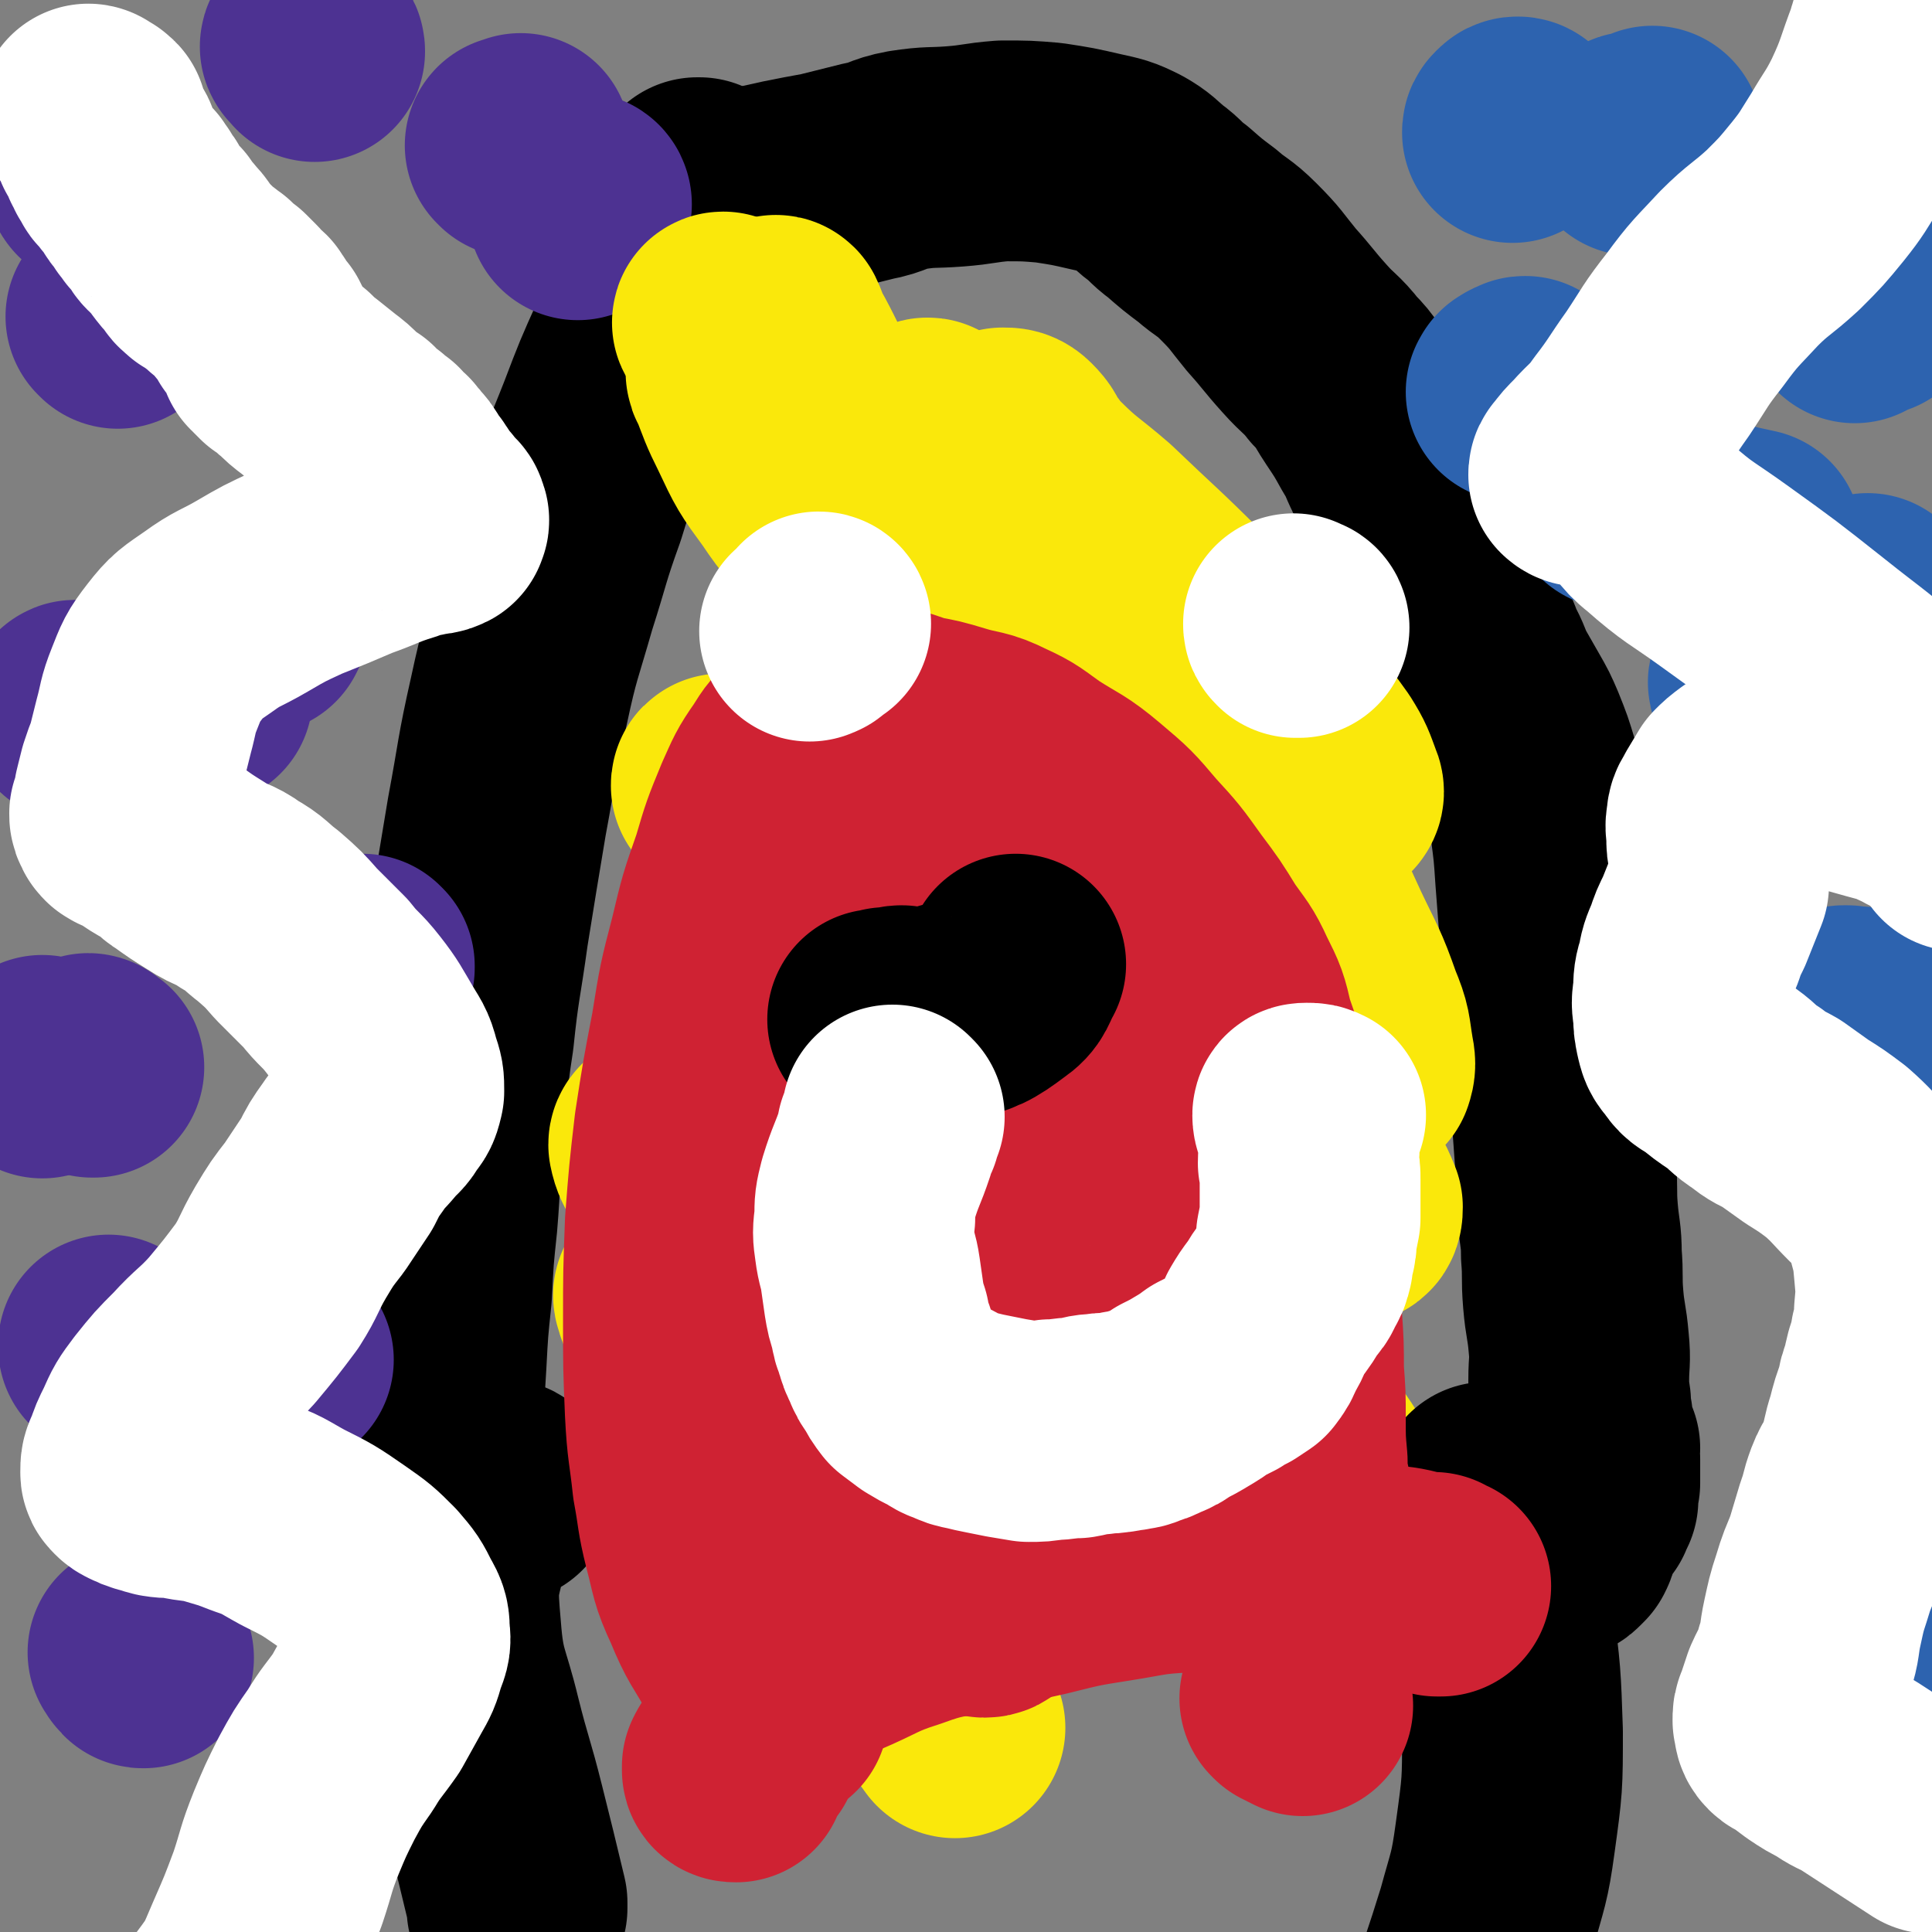 <svg viewBox='0 0 1050 1050' version='1.1' xmlns='http://www.w3.org/2000/svg' xmlns:xlink='http://www.w3.org/1999/xlink'><rect x="0" y="0" width="1050" height="1050" fill="#808080" stroke="none"/><g fill='none' stroke='#000000' stroke-width='120' stroke-linecap='round' stroke-linejoin='round'><path d='M237,837c0,0 -1,0 -1,-1 0,-1 0,-1 -1,-1 -1,-3 -1,-2 -1,-5 -1,-10 -2,-10 -2,-21 1,-18 1,-18 3,-35 1,-16 1,-16 2,-33 1,-19 1,-19 3,-38 1,-20 1,-20 3,-39 2,-24 1,-24 3,-48 3,-27 2,-27 6,-53 3,-29 4,-29 8,-58 5,-31 5,-31 10,-61 6,-32 5,-32 12,-63 6,-28 7,-28 15,-56 8,-25 7,-25 16,-50 7,-23 8,-23 17,-46 8,-21 8,-21 17,-41 7,-16 8,-15 15,-31 4,-11 4,-11 8,-23 2,-8 2,-8 5,-17 1,-5 1,-5 2,-10 0,-1 0,-1 1,-3 0,-1 0,-1 0,-1 1,0 1,0 1,0 0,0 0,-1 0,-1 0,0 1,0 1,0 0,1 0,1 -1,2 0,2 0,2 0,5 0,0 0,0 0,0 '/><path d='M369,138c0,0 -1,-1 -1,-1 0,0 1,0 1,0 0,1 0,0 0,0 1,0 1,0 1,0 1,0 1,-1 1,-1 0,-1 1,-1 1,-2 1,-1 1,-1 1,-2 3,-5 3,-6 6,-10 4,-5 4,-5 7,-9 2,-2 2,-2 4,-3 3,-1 3,-1 6,-2 6,-1 6,0 13,-1 9,-2 9,-2 18,-4 10,-2 10,-2 21,-4 12,-3 12,-3 24,-6 11,-2 10,-4 21,-6 13,-2 13,-1 26,-2 13,-1 13,-2 26,-3 13,0 13,0 25,1 13,2 13,2 26,5 9,2 10,2 18,6 7,4 7,5 13,10 7,5 6,6 13,11 8,7 8,7 16,13 8,7 9,6 17,14 10,10 9,10 18,21 9,10 9,11 18,21 8,9 9,8 16,17 8,8 7,9 13,18 6,9 6,9 11,18 5,8 4,8 8,16 3,7 3,7 6,15 4,9 4,9 8,18 3,10 3,10 7,19 4,10 4,10 9,19 4,8 4,8 8,16 4,8 4,8 7,16 4,7 3,7 7,15 4,7 4,7 8,14 4,7 4,7 7,14 4,10 4,10 7,20 4,14 3,14 6,28 2,15 2,15 3,30 1,13 1,13 2,26 1,10 1,10 1,19 0,7 -1,7 0,14 0,6 0,6 1,11 1,8 2,8 2,15 0,10 -2,10 -1,20 1,13 2,13 4,25 1,14 1,14 2,28 1,12 0,12 1,24 1,12 2,12 2,23 1,12 0,12 1,24 1,12 2,12 3,24 1,10 0,10 0,20 0,6 0,6 1,12 0,4 0,4 1,9 0,3 0,3 0,7 1,2 0,2 1,4 0,2 1,2 1,3 1,1 1,1 2,2 0,0 -1,0 -1,0 -1,0 0,1 -1,1 0,0 -1,0 -1,0 1,1 1,1 1,3 1,1 1,1 2,2 0,2 0,2 0,3 0,2 0,2 0,3 0,2 0,2 0,4 0,1 0,1 0,3 -1,2 -1,2 -1,3 0,2 0,2 0,4 0,1 0,1 0,2 -1,2 -1,2 -2,4 0,1 0,0 -1,1 -1,1 -1,1 -2,1 0,1 0,1 -1,1 0,1 0,0 -1,1 0,0 0,0 0,1 -1,1 -1,1 -1,3 -1,1 -1,1 -1,2 0,2 0,2 -1,4 0,1 0,1 -1,3 0,1 0,1 -1,3 -1,1 -1,1 -2,2 -1,1 -1,1 -3,1 -1,1 -1,1 -2,2 -1,0 -1,0 -2,0 -1,0 -1,0 -2,0 -1,-1 -1,-1 -3,-1 -3,-2 -3,-4 -7,-4 -6,0 -6,2 -13,4 '/></g>
<g fill='none' stroke='#4D3292' stroke-width='120' stroke-linecap='round' stroke-linejoin='round'><path d='M76,899c0,0 -1,-1 -1,-1 0,0 1,1 1,1 0,1 0,1 1,1 0,1 0,1 1,1 0,0 0,0 0,0 '/><path d='M154,739c0,0 -1,-1 -1,-1 0,0 0,1 0,2 '/><path d='M60,732c0,0 -1,-1 -1,-1 0,0 0,1 0,1 0,0 0,0 0,0 '/><path d='M198,525c0,0 -1,-1 -1,-1 0,0 0,1 0,1 0,1 0,1 1,1 0,0 0,0 0,-1 '/><path d='M49,579c0,0 -1,-1 -1,-1 1,0 1,1 2,2 0,0 1,0 1,0 -1,0 -1,0 -1,0 '/><path d='M24,580c0,-1 -1,-1 -1,-1 0,0 0,0 0,1 1,0 1,0 0,0 0,1 0,0 0,0 '/><path d='M42,387c-1,0 -2,-1 -1,-1 1,0 2,0 4,1 1,0 1,0 2,1 '/><path d='M102,373c0,0 -2,-1 -1,-1 1,1 2,1 4,2 0,1 0,1 1,1 1,1 1,1 2,1 1,1 1,1 2,2 0,0 0,0 0,0 '/><path d='M141,337c0,0 -1,-1 -1,-1 0,1 0,1 0,2 0,0 0,0 0,0 0,0 0,0 0,1 '/><path d='M64,173c-1,-1 -1,-1 -1,-1 '/><path d='M53,97c0,0 -1,0 -1,-1 0,0 1,0 2,0 '/><path d='M170,26c-1,0 -2,-1 -1,-1 0,0 0,0 1,1 1,1 1,1 1,2 0,0 0,0 0,0 '/><path d='M281,80c0,0 -1,-1 -1,-1 0,0 1,1 2,0 1,0 1,0 1,-1 '/><path d='M316,111c0,0 0,-1 -1,-1 0,0 1,1 1,1 0,1 -1,1 -1,1 -1,1 -1,1 -1,2 '/><path d='M199,292c0,0 0,-1 -1,-1 0,0 0,1 0,1 0,1 -1,1 -1,1 -1,1 -1,1 -2,2 0,0 0,0 0,0 '/></g>
<g fill='none' stroke='#2D63AF' stroke-width='120' stroke-linecap='round' stroke-linejoin='round'><path d='M826,70c0,-1 -1,-1 -1,-1 -1,0 -1,0 -2,1 -1,1 -1,1 -1,2 0,0 0,0 0,0 '/><path d='M888,79c0,0 -1,-1 -1,-1 0,-1 1,-1 2,-1 1,0 1,1 2,0 3,-1 3,-1 7,-3 0,0 0,0 0,0 '/><path d='M1010,83c0,-1 -1,-1 -1,-1 -1,0 0,0 -1,1 0,0 0,0 0,1 '/><path d='M1017,166c0,0 -1,-1 -1,-1 -2,0 -2,0 -3,1 -2,0 -2,0 -3,1 -1,0 -1,0 -2,1 0,0 0,0 0,1 0,0 0,0 0,1 '/><path d='M830,211c-1,-1 -1,-1 -1,-1 -1,0 -1,0 -2,1 -1,0 -1,0 -2,1 -1,0 0,0 -1,1 0,0 0,0 0,0 '/><path d='M880,270c0,-1 0,-1 -1,-1 0,0 0,0 -1,1 0,0 0,0 0,0 0,0 0,0 1,1 2,1 2,1 3,1 21,7 21,8 43,14 13,4 13,4 27,7 '/><path d='M1016,332c0,0 0,0 -1,-1 0,0 0,0 0,-1 0,-1 0,-1 0,-1 0,-1 0,-1 0,-1 0,0 0,1 0,1 1,1 1,1 1,1 0,0 0,0 0,0 '/><path d='M967,371c0,0 0,-1 -1,-1 -3,0 -3,0 -6,0 -2,1 -3,0 -4,0 -1,1 0,2 1,3 0,0 0,0 0,0 '/><path d='M1012,554c0,-1 -1,-1 -1,-1 -2,-1 -2,0 -4,0 -2,0 -2,1 -4,0 -1,0 -1,-1 -1,-1 0,0 1,0 1,0 1,0 1,0 1,0 '/><path d='M1026,632c0,0 -1,-1 -1,-1 0,0 0,1 0,1 0,0 0,0 1,0 '/><path d='M1008,825c0,-1 0,-1 -1,-1 -1,0 -1,1 -2,1 -1,1 -2,0 -2,1 0,0 0,0 1,0 0,0 0,0 0,0 '/><path d='M1017,898c0,0 0,-1 -1,-1 0,0 0,0 0,0 0,0 0,0 1,0 0,0 0,1 0,1 '/><path d='M1005,948c-1,0 -1,-1 -1,-1 -2,0 -2,1 -4,1 0,0 0,0 0,0 0,0 0,0 0,0 '/></g>
<g fill='none' stroke='#FAE80B' stroke-width='120' stroke-linecap='round' stroke-linejoin='round'><path d='M394,176c-1,0 -2,-1 -1,-1 0,1 1,1 2,3 '/><path d='M401,199c0,0 -1,-1 -1,-1 0,0 1,1 1,2 0,0 -1,0 -1,1 0,2 0,2 1,3 5,13 5,14 11,26 8,17 8,17 19,32 10,15 11,14 22,28 11,13 12,12 22,26 8,13 8,13 15,27 7,12 5,12 12,24 5,8 5,8 11,15 1,2 2,3 2,4 0,1 -1,-1 -2,-1 -4,-4 -5,-3 -8,-7 -4,-7 -4,-7 -7,-14 -6,-14 -5,-15 -11,-29 -12,-29 -12,-29 -25,-58 -13,-32 -14,-32 -27,-64 -6,-16 -6,-16 -12,-33 -1,-1 -2,-4 -1,-3 2,4 2,7 6,13 7,13 6,13 14,26 12,18 13,18 24,37 12,20 10,21 22,40 12,21 12,20 25,40 11,16 12,16 23,32 6,10 7,10 13,21 2,3 2,5 4,6 1,1 2,-1 2,-3 -1,-5 -3,-6 -5,-11 -4,-9 -4,-9 -8,-17 -7,-15 -8,-14 -14,-29 -7,-18 -6,-19 -13,-38 -6,-16 -7,-16 -11,-33 -3,-10 -2,-10 -3,-20 0,-4 0,-4 2,-7 0,-1 1,-2 2,-1 2,1 3,1 5,4 3,4 2,5 5,10 4,8 5,8 9,16 13,26 12,27 24,53 19,38 19,38 38,76 15,29 15,29 29,57 8,15 8,15 16,30 1,3 3,6 3,6 -1,0 -3,-3 -5,-6 -4,-6 -4,-6 -8,-13 -8,-16 -8,-16 -15,-33 -11,-25 -11,-25 -21,-51 -11,-27 -12,-26 -22,-54 -8,-23 -7,-23 -14,-47 -3,-14 -3,-14 -6,-28 -1,-6 -1,-6 -1,-12 1,-2 1,-2 3,-3 3,0 4,0 6,2 4,4 3,4 6,9 5,6 4,6 9,11 14,14 15,13 30,26 24,23 25,23 48,46 23,23 23,23 45,47 14,16 15,15 27,32 5,8 5,9 8,17 1,2 1,3 0,4 -2,1 -3,0 -6,-1 -7,-3 -7,-3 -13,-8 -16,-14 -16,-15 -31,-31 -17,-18 -16,-19 -32,-38 -13,-16 -14,-15 -27,-31 -10,-13 -10,-14 -20,-27 -4,-6 -4,-6 -9,-12 -1,-2 -1,-3 -1,-3 0,-1 1,0 2,1 3,5 3,5 5,10 5,8 5,8 10,17 10,17 10,17 20,35 18,29 19,28 36,57 18,28 18,28 34,57 14,25 14,26 26,52 9,19 10,19 17,39 5,12 4,12 6,24 1,5 1,6 0,9 -1,1 -2,1 -3,0 -7,-6 -7,-6 -13,-13 -16,-20 -15,-21 -31,-41 -21,-28 -21,-28 -42,-55 -20,-26 -20,-27 -41,-53 -16,-20 -17,-19 -35,-39 -7,-8 -7,-9 -15,-18 -2,-1 -4,-3 -5,-2 -1,1 1,4 2,7 2,8 2,8 6,15 9,14 11,13 20,27 17,28 15,29 32,57 20,33 21,32 42,64 19,30 20,30 39,60 13,22 14,22 27,45 6,10 7,10 11,20 0,2 0,4 -2,4 -5,1 -7,0 -12,-2 -11,-5 -11,-5 -21,-12 -27,-22 -27,-22 -52,-46 -37,-35 -35,-37 -71,-72 -24,-22 -25,-20 -49,-41 -14,-12 -14,-12 -28,-24 -7,-7 -7,-7 -14,-13 -5,-4 -6,-4 -10,-9 -5,-4 -4,-4 -8,-10 -3,-4 -3,-4 -5,-9 -1,-2 -1,-4 0,-4 1,-1 2,1 3,3 5,6 4,6 8,13 6,10 6,10 12,20 14,23 13,23 28,47 20,33 20,33 42,65 28,43 28,43 57,84 28,40 29,40 58,79 19,27 19,27 38,55 10,14 10,14 18,29 2,4 4,7 2,10 -1,2 -4,1 -7,0 -10,-4 -10,-4 -19,-11 -19,-14 -20,-13 -37,-30 -25,-24 -25,-25 -48,-51 -33,-38 -34,-37 -65,-77 -36,-46 -36,-46 -70,-93 -24,-33 -24,-33 -48,-67 -13,-20 -13,-21 -26,-41 -7,-11 -6,-11 -13,-22 -1,-3 -2,-3 -3,-5 -1,0 -1,0 -1,1 2,3 3,2 5,5 5,8 5,8 10,16 9,16 7,17 17,34 22,38 22,38 46,76 31,52 31,52 64,103 27,43 29,42 56,85 17,26 17,26 32,53 7,12 7,12 11,25 2,4 2,5 1,9 0,2 -1,2 -4,1 -4,0 -4,0 -8,-2 -16,-7 -16,-8 -31,-16 -1,0 -1,0 -2,-1 '/><path d='M422,677c0,0 0,-1 -1,-1 -5,-5 -5,-4 -11,-9 -5,-4 -5,-3 -9,-8 -11,-11 -11,-12 -22,-23 -8,-8 -8,-10 -16,-15 -2,-1 -5,-1 -5,1 1,5 2,6 5,12 7,10 8,9 15,19 13,21 12,22 26,43 18,27 20,26 38,53 17,26 17,27 33,54 13,23 13,22 24,46 8,17 8,17 13,35 3,11 3,11 4,22 0,5 0,7 -2,10 -2,3 -4,3 -7,2 -5,-1 -6,-2 -10,-6 -10,-8 -9,-9 -18,-19 -13,-15 -14,-15 -26,-31 -13,-18 -12,-19 -24,-37 -11,-18 -11,-18 -22,-36 -13,-20 -13,-20 -25,-40 -10,-17 -9,-17 -17,-35 -3,-5 -4,-7 -4,-10 -1,-1 0,2 1,3 5,7 5,7 10,13 8,12 8,11 16,23 11,17 10,18 21,35 13,20 13,20 27,40 13,20 13,20 27,40 15,22 15,22 30,44 13,19 13,19 26,37 '/></g>
<g fill='none' stroke='#000000' stroke-width='120' stroke-linecap='round' stroke-linejoin='round'><path d='M274,811c0,-1 0,-2 -1,-1 -3,0 -3,0 -6,1 -3,1 -3,1 -5,4 -8,11 -10,11 -13,24 -6,22 -6,24 -4,47 2,26 5,26 11,51 6,24 7,24 13,48 6,24 6,24 12,49 0,1 0,1 0,3 '/><path d='M809,812c0,0 -1,-1 -1,-1 0,0 1,1 1,2 0,1 -1,1 -1,2 -1,2 0,2 0,4 0,2 0,2 1,5 4,28 5,28 8,56 4,30 4,31 5,61 0,29 0,29 -4,58 -3,22 -4,22 -10,44 -5,16 -5,16 -10,31 -4,12 -4,12 -7,24 '/></g>
<g fill='none' stroke='#CF2233' stroke-width='120' stroke-linecap='round' stroke-linejoin='round'><path d='M407,951c0,0 -1,-1 -1,-1 -2,1 -2,2 -3,4 -2,1 -2,1 -3,3 -1,1 -1,1 -2,3 0,1 0,1 0,2 0,1 1,1 2,1 0,0 0,0 0,0 '/><path d='M702,924c0,0 0,0 -1,-1 0,0 1,1 1,1 1,0 1,0 2,1 2,1 2,1 4,2 '/><path d='M423,931c0,0 0,0 -1,-1 -1,0 -1,0 -2,-1 -1,-2 -1,-2 -2,-4 -7,-12 -7,-12 -14,-24 -9,-16 -10,-15 -17,-32 -7,-15 -6,-16 -10,-31 -4,-16 -3,-16 -6,-32 -2,-19 -3,-19 -4,-39 -1,-24 -1,-24 -1,-49 0,-26 0,-26 1,-53 2,-26 2,-26 5,-52 4,-26 4,-26 9,-52 4,-25 4,-25 10,-48 5,-21 5,-21 12,-41 5,-17 5,-17 12,-34 5,-11 5,-12 12,-22 5,-8 5,-8 12,-14 5,-5 6,-5 12,-8 8,-3 8,-3 16,-5 7,-1 7,-1 14,0 8,2 8,2 16,5 11,2 11,2 21,5 13,4 13,2 25,8 11,5 11,6 21,13 14,9 15,8 28,19 13,11 13,11 24,24 11,12 11,12 21,26 9,12 9,12 17,25 7,10 8,10 13,21 6,12 6,12 9,25 6,17 6,17 9,35 5,21 5,21 8,42 3,21 3,21 5,42 2,18 3,18 4,37 1,15 1,15 1,29 1,13 1,13 1,26 0,12 0,12 1,23 0,11 1,11 3,22 1,10 1,10 3,20 1,7 1,7 1,14 1,3 0,3 1,7 0,1 1,1 0,3 0,1 -2,1 -2,2 0,1 1,2 2,3 1,1 1,1 2,2 1,1 1,1 2,2 0,0 0,0 1,0 0,0 0,0 1,0 '/><path d='M429,909c0,0 -1,-1 -1,-1 -1,0 -1,1 -1,2 0,0 0,0 -1,1 0,0 0,-1 0,-1 2,-1 1,-1 3,-2 13,-6 13,-6 25,-12 19,-8 19,-10 38,-16 19,-7 19,-5 38,-10 18,-4 18,-4 36,-8 20,-5 20,-5 39,-8 19,-3 19,-4 39,-5 19,-2 19,-1 38,-1 19,1 19,1 38,3 16,1 16,2 31,5 11,1 11,1 22,4 4,1 4,1 8,2 1,0 2,0 2,0 0,0 -2,0 -3,-1 -1,0 -1,-1 -1,-1 -1,0 -1,0 -2,0 '/><path d='M469,479c0,0 0,-1 -1,-1 -1,1 -1,1 -2,2 -1,1 -1,1 -2,2 0,1 -1,2 0,3 4,12 3,13 9,25 12,23 11,24 26,44 16,21 18,19 36,39 17,18 17,17 33,36 14,16 15,15 27,33 10,14 10,14 17,30 4,11 5,11 5,23 0,7 0,9 -4,14 -4,5 -5,6 -11,7 -9,3 -10,4 -19,3 -15,-1 -16,-1 -30,-6 -21,-7 -21,-9 -41,-19 -22,-11 -21,-12 -43,-23 -15,-9 -15,-8 -31,-16 -6,-3 -6,-4 -12,-6 -1,-1 -3,0 -3,0 1,3 2,4 4,6 6,6 7,5 12,12 12,15 13,15 23,32 18,28 17,29 33,58 15,27 15,27 30,54 7,15 8,15 13,29 2,6 3,8 0,12 -1,2 -4,2 -8,0 -5,-2 -5,-4 -8,-8 -6,-7 -6,-7 -10,-14 -8,-12 -8,-12 -15,-25 -9,-18 -10,-18 -18,-37 -9,-19 -9,-19 -16,-39 -6,-16 -5,-16 -9,-33 -3,-14 -3,-14 -6,-27 -2,-12 -2,-12 -3,-24 -1,-15 -1,-15 -1,-31 0,-18 -1,-18 0,-36 1,-20 1,-20 3,-39 1,-14 1,-14 4,-29 2,-11 2,-11 7,-22 3,-7 3,-8 8,-13 6,-5 7,-6 14,-8 8,-3 9,-3 17,-2 14,1 15,1 29,7 17,9 17,10 32,22 20,15 20,15 37,33 16,17 14,18 28,37 11,15 12,14 21,30 8,13 8,14 13,28 4,13 4,13 5,27 2,12 3,13 1,25 -2,11 -3,11 -8,20 -3,4 -4,3 -7,5 '/></g>
<g fill='none' stroke='#000000' stroke-width='120' stroke-linecap='round' stroke-linejoin='round'><path d='M491,553c0,-1 -1,-1 -1,-1 -1,0 -1,0 -2,1 -3,0 -3,0 -5,0 -2,0 -2,0 -4,1 -1,0 -2,0 -2,0 1,1 2,2 4,1 18,-1 19,0 35,-5 14,-4 15,-4 27,-13 6,-4 5,-6 9,-13 '/></g>
<g fill='none' stroke='#FFFFFF' stroke-width='120' stroke-linecap='round' stroke-linejoin='round'><path d='M49,63c0,-1 -1,-1 -1,-1 0,0 1,0 1,1 1,0 1,0 2,1 1,0 1,0 1,1 1,0 1,0 1,1 2,5 1,5 3,10 1,2 2,1 3,3 1,2 0,2 1,5 1,1 1,1 2,2 0,1 0,1 0,2 1,1 1,1 1,1 1,1 0,1 1,2 1,1 0,1 1,2 1,1 1,1 2,2 0,0 0,0 1,1 1,1 1,2 2,3 1,1 1,0 2,1 1,2 1,2 2,3 1,1 1,2 1,3 1,2 2,1 3,3 1,2 1,2 2,4 2,2 2,2 3,4 2,2 2,2 4,4 2,3 1,3 3,5 2,2 2,1 3,3 3,3 3,3 5,6 3,4 3,4 6,7 2,2 1,3 4,5 2,2 2,2 5,3 2,2 2,2 4,3 2,2 2,2 4,4 2,1 1,1 3,2 1,1 1,1 3,3 1,1 1,1 2,2 1,1 1,1 2,3 2,2 2,1 4,3 1,2 1,2 2,3 1,2 1,2 1,4 0,0 1,0 1,1 0,0 0,0 1,1 0,0 0,0 0,0 1,1 1,0 1,1 0,0 0,0 0,0 0,0 1,0 1,0 0,1 0,1 0,1 0,0 0,0 0,0 0,0 0,0 0,0 0,0 0,0 0,1 1,0 1,0 1,0 0,1 0,1 0,1 0,1 0,1 0,1 0,0 0,0 0,0 1,1 1,1 2,2 0,1 0,1 0,1 0,1 0,1 1,1 0,0 0,0 0,1 0,0 0,0 0,0 0,1 0,0 0,0 1,1 1,1 1,2 0,0 0,0 0,0 0,0 0,0 0,0 0,0 0,0 -1,0 0,0 1,0 1,0 0,0 0,0 0,0 0,0 0,0 0,0 0,0 0,0 0,0 0,1 0,1 1,1 0,0 0,0 0,1 1,0 1,0 1,1 1,0 1,0 1,1 1,0 1,0 1,1 2,1 2,1 3,2 3,2 3,3 6,5 4,4 4,4 8,7 5,4 5,4 10,8 4,3 4,3 8,7 2,2 2,2 4,4 1,1 2,1 4,2 2,2 1,2 3,4 2,2 2,1 5,3 2,2 2,2 5,4 2,3 2,3 5,5 2,3 2,2 4,5 2,2 2,2 3,4 1,1 1,1 1,2 1,0 0,1 1,1 0,1 1,1 1,2 1,1 1,1 2,2 1,2 1,2 2,3 0,1 0,1 1,2 1,2 1,2 3,4 1,1 1,1 2,2 1,2 0,2 1,3 1,1 2,1 3,2 1,1 2,1 2,3 1,1 0,1 0,2 -2,1 -3,1 -5,1 -7,2 -8,1 -15,4 -13,4 -13,5 -27,10 -14,6 -14,6 -29,12 -13,6 -13,6 -25,13 -12,7 -13,6 -24,14 -10,7 -11,7 -18,16 -7,9 -7,10 -11,20 -4,10 -3,10 -6,21 -2,8 -2,8 -4,16 -2,5 -2,5 -4,11 -1,4 -1,4 -2,8 -1,4 -1,4 -1,7 -1,3 -1,3 -2,5 0,2 0,2 1,3 0,1 0,1 1,2 1,0 1,1 2,1 2,1 3,0 5,1 1,1 0,2 1,2 3,2 3,2 6,4 3,2 4,2 7,4 5,3 4,4 9,7 7,5 7,5 15,10 9,6 10,4 18,10 9,5 8,6 16,12 8,7 8,7 15,15 8,8 8,8 16,16 7,9 8,8 15,17 7,9 7,10 13,20 4,7 5,7 7,15 2,6 2,6 2,12 -1,4 -1,5 -4,8 -3,6 -4,5 -8,10 -5,6 -6,6 -10,12 -5,7 -5,7 -9,15 -6,9 -6,9 -12,18 -7,9 -7,9 -13,19 -7,12 -6,13 -13,24 -9,12 -9,12 -19,24 -10,11 -11,10 -21,21 -9,9 -9,9 -17,19 -6,8 -6,8 -10,17 -3,6 -3,6 -5,12 -2,4 -2,4 -2,8 0,1 0,1 1,2 1,1 1,1 3,2 2,1 2,1 5,2 4,1 3,1 7,2 6,1 6,0 11,1 9,2 9,1 17,3 10,3 11,3 21,7 12,4 12,5 23,11 14,7 14,7 27,16 10,7 10,7 18,15 6,7 6,7 10,15 3,5 3,6 3,11 1,6 0,6 -2,12 -2,7 -2,7 -6,14 -5,9 -5,9 -10,18 -7,10 -8,10 -14,20 -7,10 -7,10 -13,21 -6,12 -6,12 -11,24 -6,15 -5,15 -10,30 -6,16 -6,16 -13,32 -6,14 -6,15 -15,27 -8,11 -9,10 -18,19 -8,7 -11,6 -16,15 -5,8 -3,10 -4,20 -1,9 0,9 -1,18 '/><path d='M1037,24c0,-1 0,-1 -1,-1 -2,-2 -2,-1 -4,-3 0,0 0,0 0,0 0,-1 0,-1 0,-2 0,0 0,0 0,1 0,0 0,0 0,0 -1,2 -1,2 -1,3 -7,18 -6,19 -14,36 -6,12 -7,12 -14,24 -7,11 -7,12 -15,22 -9,11 -9,11 -19,21 -12,11 -13,10 -24,21 -12,13 -13,13 -24,28 -11,14 -10,14 -20,29 -10,14 -9,14 -19,27 -7,10 -8,9 -16,18 -4,4 -4,4 -7,8 -1,1 -1,1 -1,2 1,1 2,1 4,1 5,2 6,1 11,3 7,3 7,3 12,8 9,7 7,9 16,16 17,15 18,14 36,27 25,18 25,18 49,37 25,20 26,19 49,41 12,12 14,12 21,28 8,18 4,19 9,38 '/><path d='M1042,438c-1,-1 -1,-1 -1,-1 -8,-3 -8,-4 -15,-6 -19,-5 -19,-6 -39,-9 -15,-3 -15,-4 -30,-4 -4,0 -4,2 -8,4 -4,3 -4,3 -7,6 -3,5 -3,5 -6,10 -2,4 -3,4 -3,8 -1,4 0,4 0,9 0,4 0,4 1,9 0,4 0,4 0,8 0,4 0,5 0,9 -2,5 -2,5 -4,10 -2,5 -2,5 -4,10 -3,6 -3,6 -5,12 -3,7 -3,7 -4,13 -2,6 -2,7 -2,13 -1,6 -1,6 0,12 0,5 0,5 1,10 1,4 1,5 4,8 3,5 4,5 9,8 6,5 6,5 12,9 7,5 6,6 14,11 6,5 6,4 13,8 7,5 7,5 14,10 8,5 8,5 16,11 9,8 8,8 17,17 5,4 6,4 10,10 4,7 4,8 6,16 3,11 3,11 4,22 1,11 1,11 0,22 0,7 0,7 -2,14 -1,6 -1,6 -3,12 -1,4 -1,4 -2,9 -2,5 -2,5 -3,11 -3,8 -3,8 -5,16 -3,9 -2,9 -5,18 -2,8 -4,7 -7,15 -3,8 -2,8 -5,16 -3,10 -3,10 -6,20 -4,10 -4,9 -7,19 -3,9 -3,10 -5,19 -2,9 -1,10 -4,19 -2,9 -3,8 -7,17 -2,6 -2,6 -4,12 -1,2 -1,2 -1,5 1,3 0,4 2,6 2,2 3,1 5,3 4,3 4,3 8,6 6,4 6,4 12,7 7,5 7,4 14,8 20,13 20,13 40,26 '/><path d='M446,339c0,0 0,-1 -1,-1 -1,1 -1,2 -3,4 -1,1 -1,0 -2,1 0,0 0,0 0,0 '/><path d='M706,341c0,0 0,-1 -1,-1 0,0 -1,1 -1,1 -1,-1 -1,-1 -1,-2 0,0 0,0 0,0 '/><path d='M486,607c0,0 -1,-1 -1,-1 0,1 0,2 0,3 -1,2 -1,2 -1,4 -1,2 -1,2 -2,3 0,3 -1,3 -1,5 -4,12 -5,12 -9,25 -2,8 -2,8 -2,16 -1,8 -1,8 0,15 1,8 2,8 3,15 1,7 1,7 2,14 1,6 1,6 3,12 1,6 1,6 3,11 1,4 1,4 3,8 2,5 2,5 5,9 2,4 2,4 5,8 4,3 4,3 8,6 5,3 5,3 9,5 4,2 4,3 8,4 4,2 4,2 9,3 4,1 4,1 9,2 5,1 5,1 10,2 6,1 6,1 12,2 6,0 6,0 12,-1 7,0 7,-1 14,-1 6,-1 6,-2 12,-2 4,-1 4,0 9,-1 3,0 3,-1 7,-1 3,-1 4,0 7,-2 4,-1 4,-1 8,-3 5,-2 5,-2 9,-5 6,-3 6,-3 11,-6 5,-3 5,-3 9,-6 4,-2 4,-2 8,-4 3,-2 3,-2 7,-4 3,-2 3,-2 6,-4 3,-4 3,-4 5,-9 3,-5 3,-5 5,-10 3,-5 3,-5 6,-9 3,-4 3,-5 6,-9 3,-4 3,-3 5,-8 2,-3 2,-3 3,-7 0,-3 0,-3 1,-6 1,-4 1,-4 1,-8 1,-5 1,-5 2,-10 0,-6 0,-6 0,-12 0,-4 0,-4 0,-9 0,-4 0,-4 -1,-9 0,-5 1,-5 0,-11 0,-4 -1,-4 -1,-9 -1,-3 -2,-3 -2,-6 0,-1 1,-1 2,-1 3,0 3,0 5,1 '/></g>
</svg>